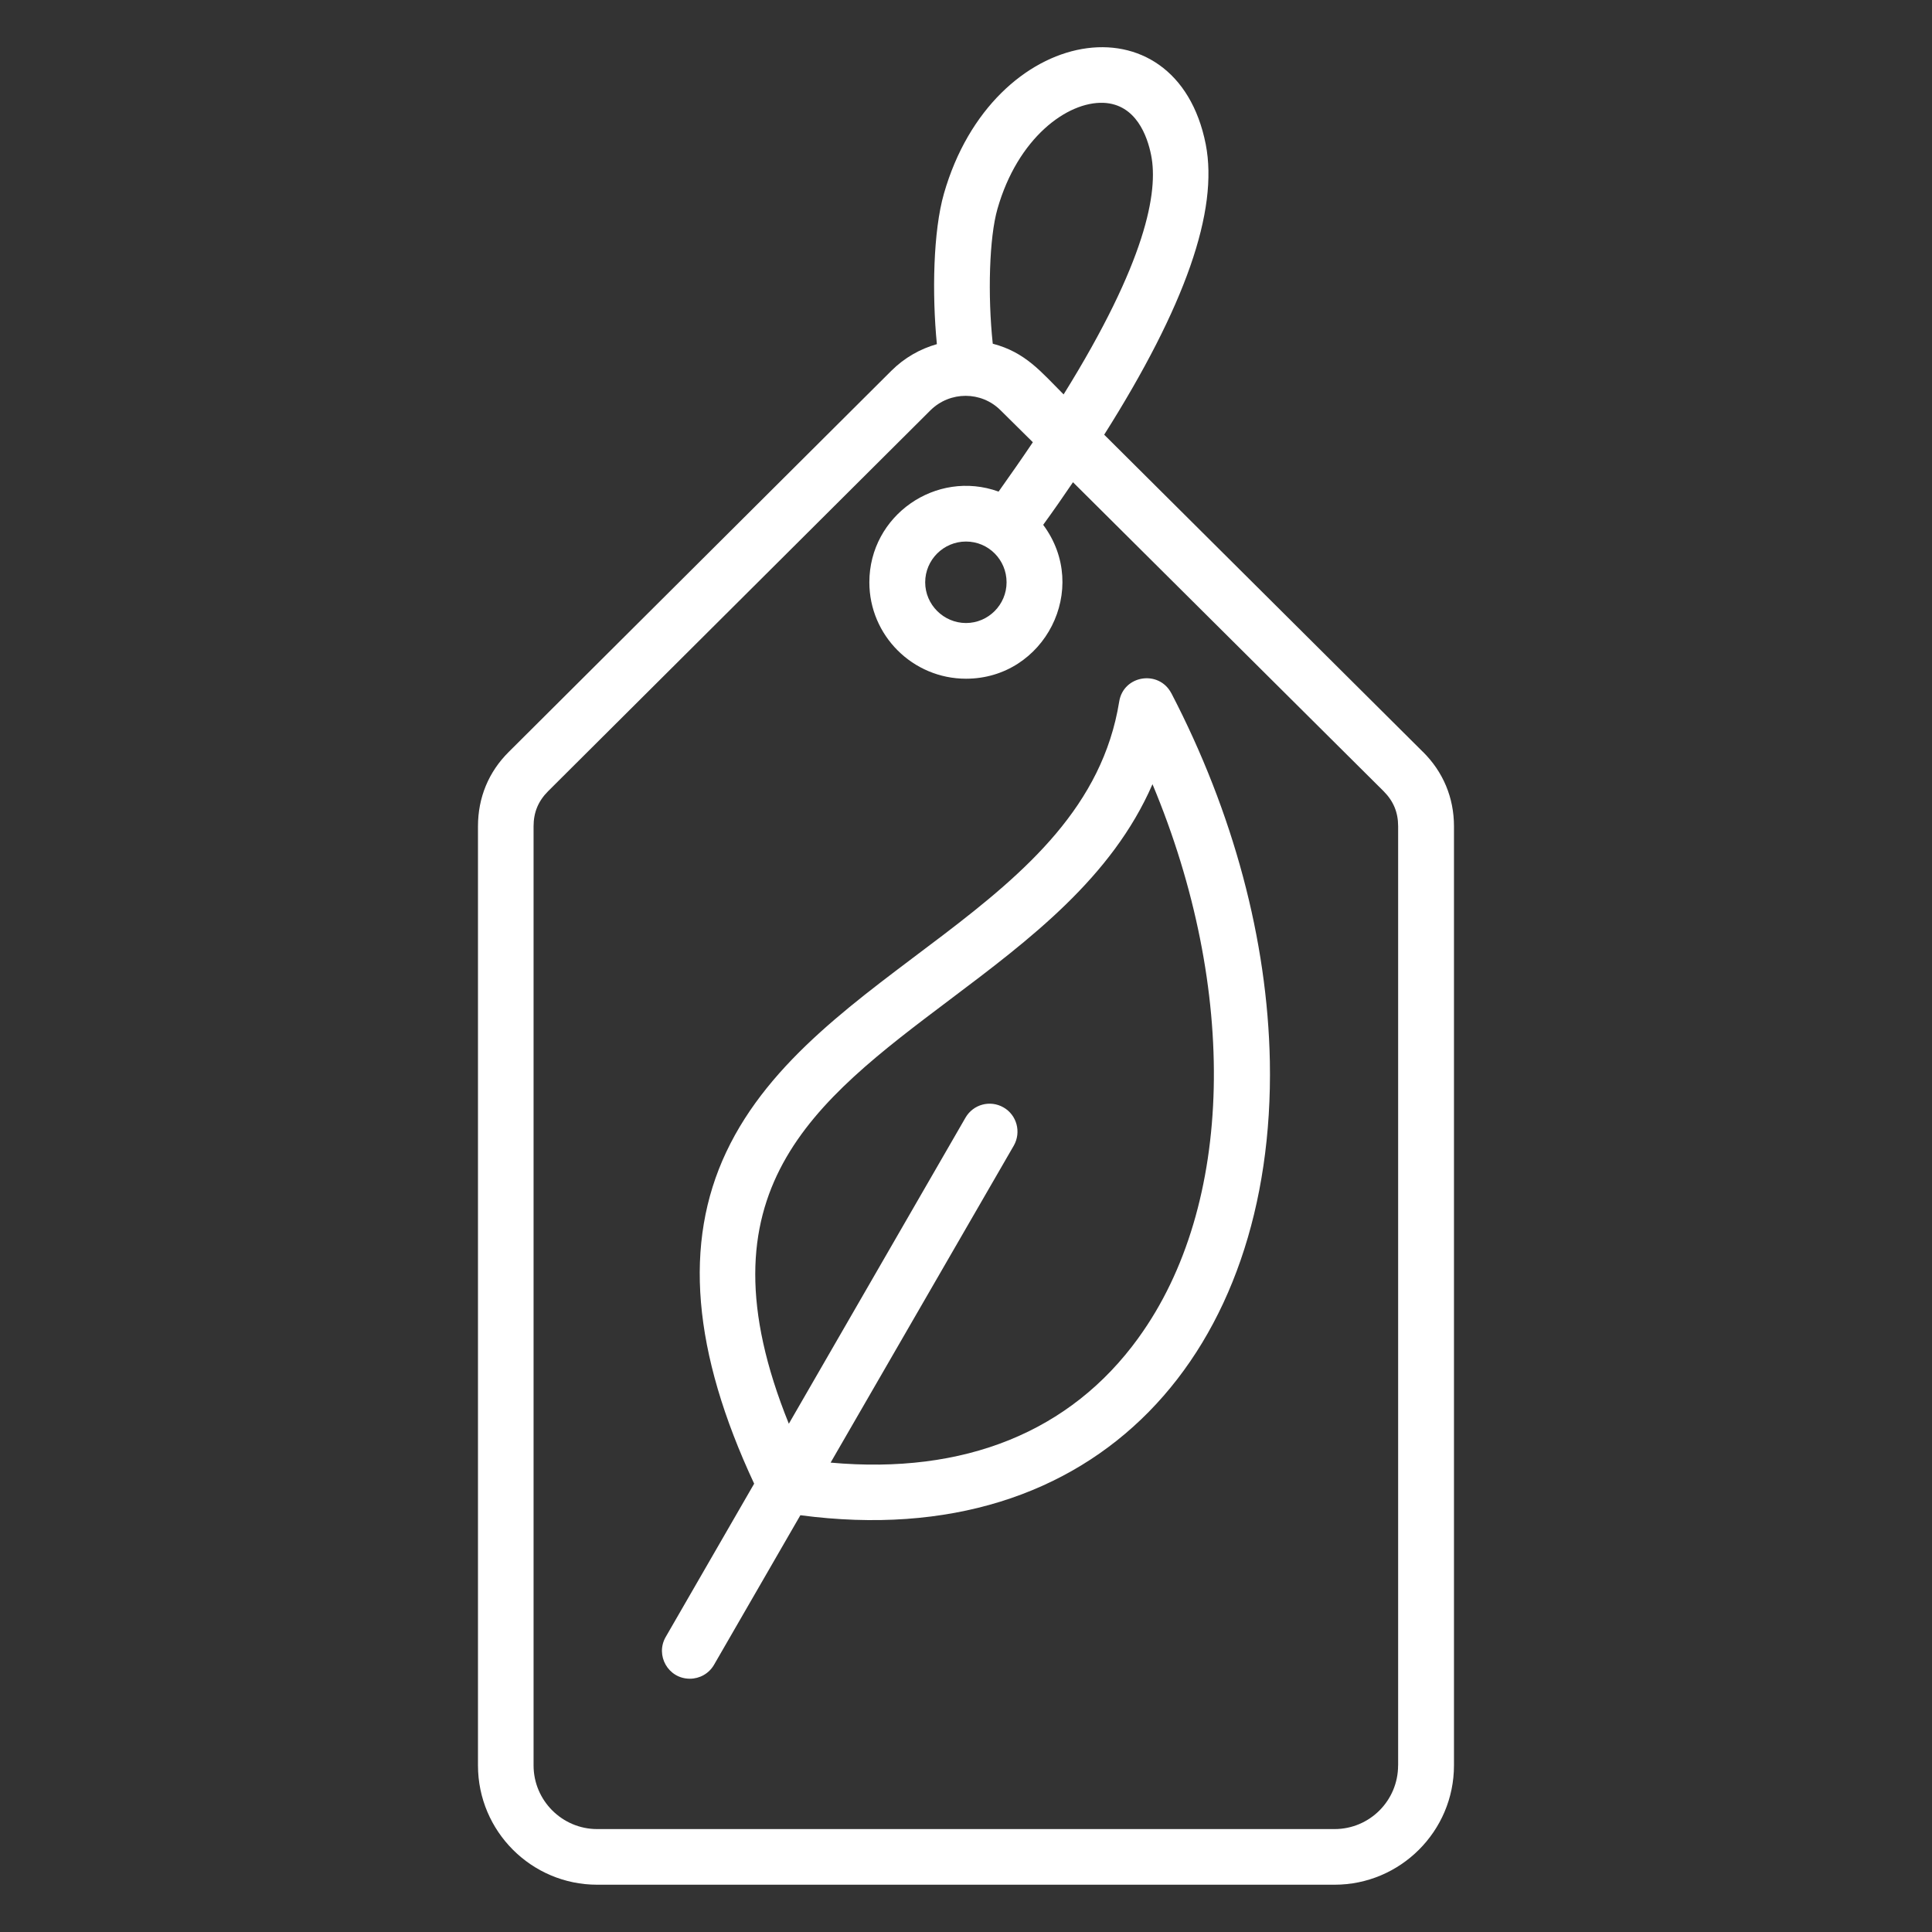 <?xml version="1.0" encoding="UTF-8"?>
<svg xmlns="http://www.w3.org/2000/svg" id="Ebene_1" version="1.1" viewBox="0 0 400 400" width="100" height="100">
  <rect x="0" y="0" width="400" height="400" fill="#333333" stroke="none"/>
  <defs>
    <style>
      .st0 {
        fill: #fff;
        fill-rule: evenodd;
      }
    </style>
  </defs>
  <path class="st0" d="M235.7,277c-14.09,19.48-36.04,28.32-63.73,25.82l37.94-65.66c1.55-2.76.63-6.29-2.14-7.88-2.77-1.59-6.27-.65-7.87,2.11l-36.58,63.38c-19.43-48.05,5.15-66.57,33.32-87.79,16.56-12.47,33.56-25.27,41.97-44.62,17.78,42.5,17,87.19-2.91,114.63h0ZM242.5,143.51c-2.59-4.89-9.91-3.71-10.78,1.74-6.93,43.08-63.18,54.75-81.36,93.27-8.89,18.83-6.99,41.31,5.78,68.66l-18.31,31.73c-2.2,3.79.49,8.65,5,8.65,1.99,0,3.93-1.03,5-2.88l17.88-30.97c61.68,8.17,98.3-33.96,97.2-93.95-.49-25.11-7.53-51.48-20.4-76.25h0ZM208.4,120.56c0,4.65-3.79,8.43-8.4,8.43s-8.45-3.78-8.45-8.43,3.79-8.44,8.45-8.44,8.4,3.78,8.4,8.44h0ZM289.47,365.52v-194.43c0-2.91-.97-5.23-3.01-7.28l-64.31-63.97c-1.94,2.87-3.98,5.8-6.17,8.82,9.86,13.25.27,31.86-15.98,31.86-11.03,0-20.01-8.95-20.01-19.96,0-13.86,13.85-23.45,26.76-18.78,2.53-3.57,4.91-6.97,7.09-10.22l-6.7-6.63c-3.98-3.97-10.44-3.97-14.48,0l-79.18,78.88c-2.04,2.05-3.01,4.37-3.01,7.27v194.43c0,7.27,5.93,13.18,13.16,13.18h152.67c7.29,0,13.16-5.91,13.16-13.18h0ZM206.51,43.26c4.18-14.69,14.43-22.26,21.96-21.97,6.75.29,9.08,6.91,9.86,10.84,1.51,7.53-1.02,22.02-18.12,49.53-4.7-4.71-7.91-8.73-14.67-10.5-1.07-10.02-.73-22,.97-27.9h0ZM294.57,155.64l-65.96-65.64c16.81-26.61,23.7-46.39,21.03-60.11-6.12-30.99-44.1-25.08-54.21,10.2-2.23,7.77-2.48,20.76-1.46,31.16-3.45.98-6.7,2.8-9.42,5.51l-79.18,78.88c-4.23,4.18-6.41,9.52-6.41,15.44v194.43c0,13.63,11.07,24.7,24.68,24.7h152.67c13.6,0,24.72-11.07,24.72-24.7v-194.43c0-5.93-2.23-11.27-6.46-15.45Z"/>
</svg>
